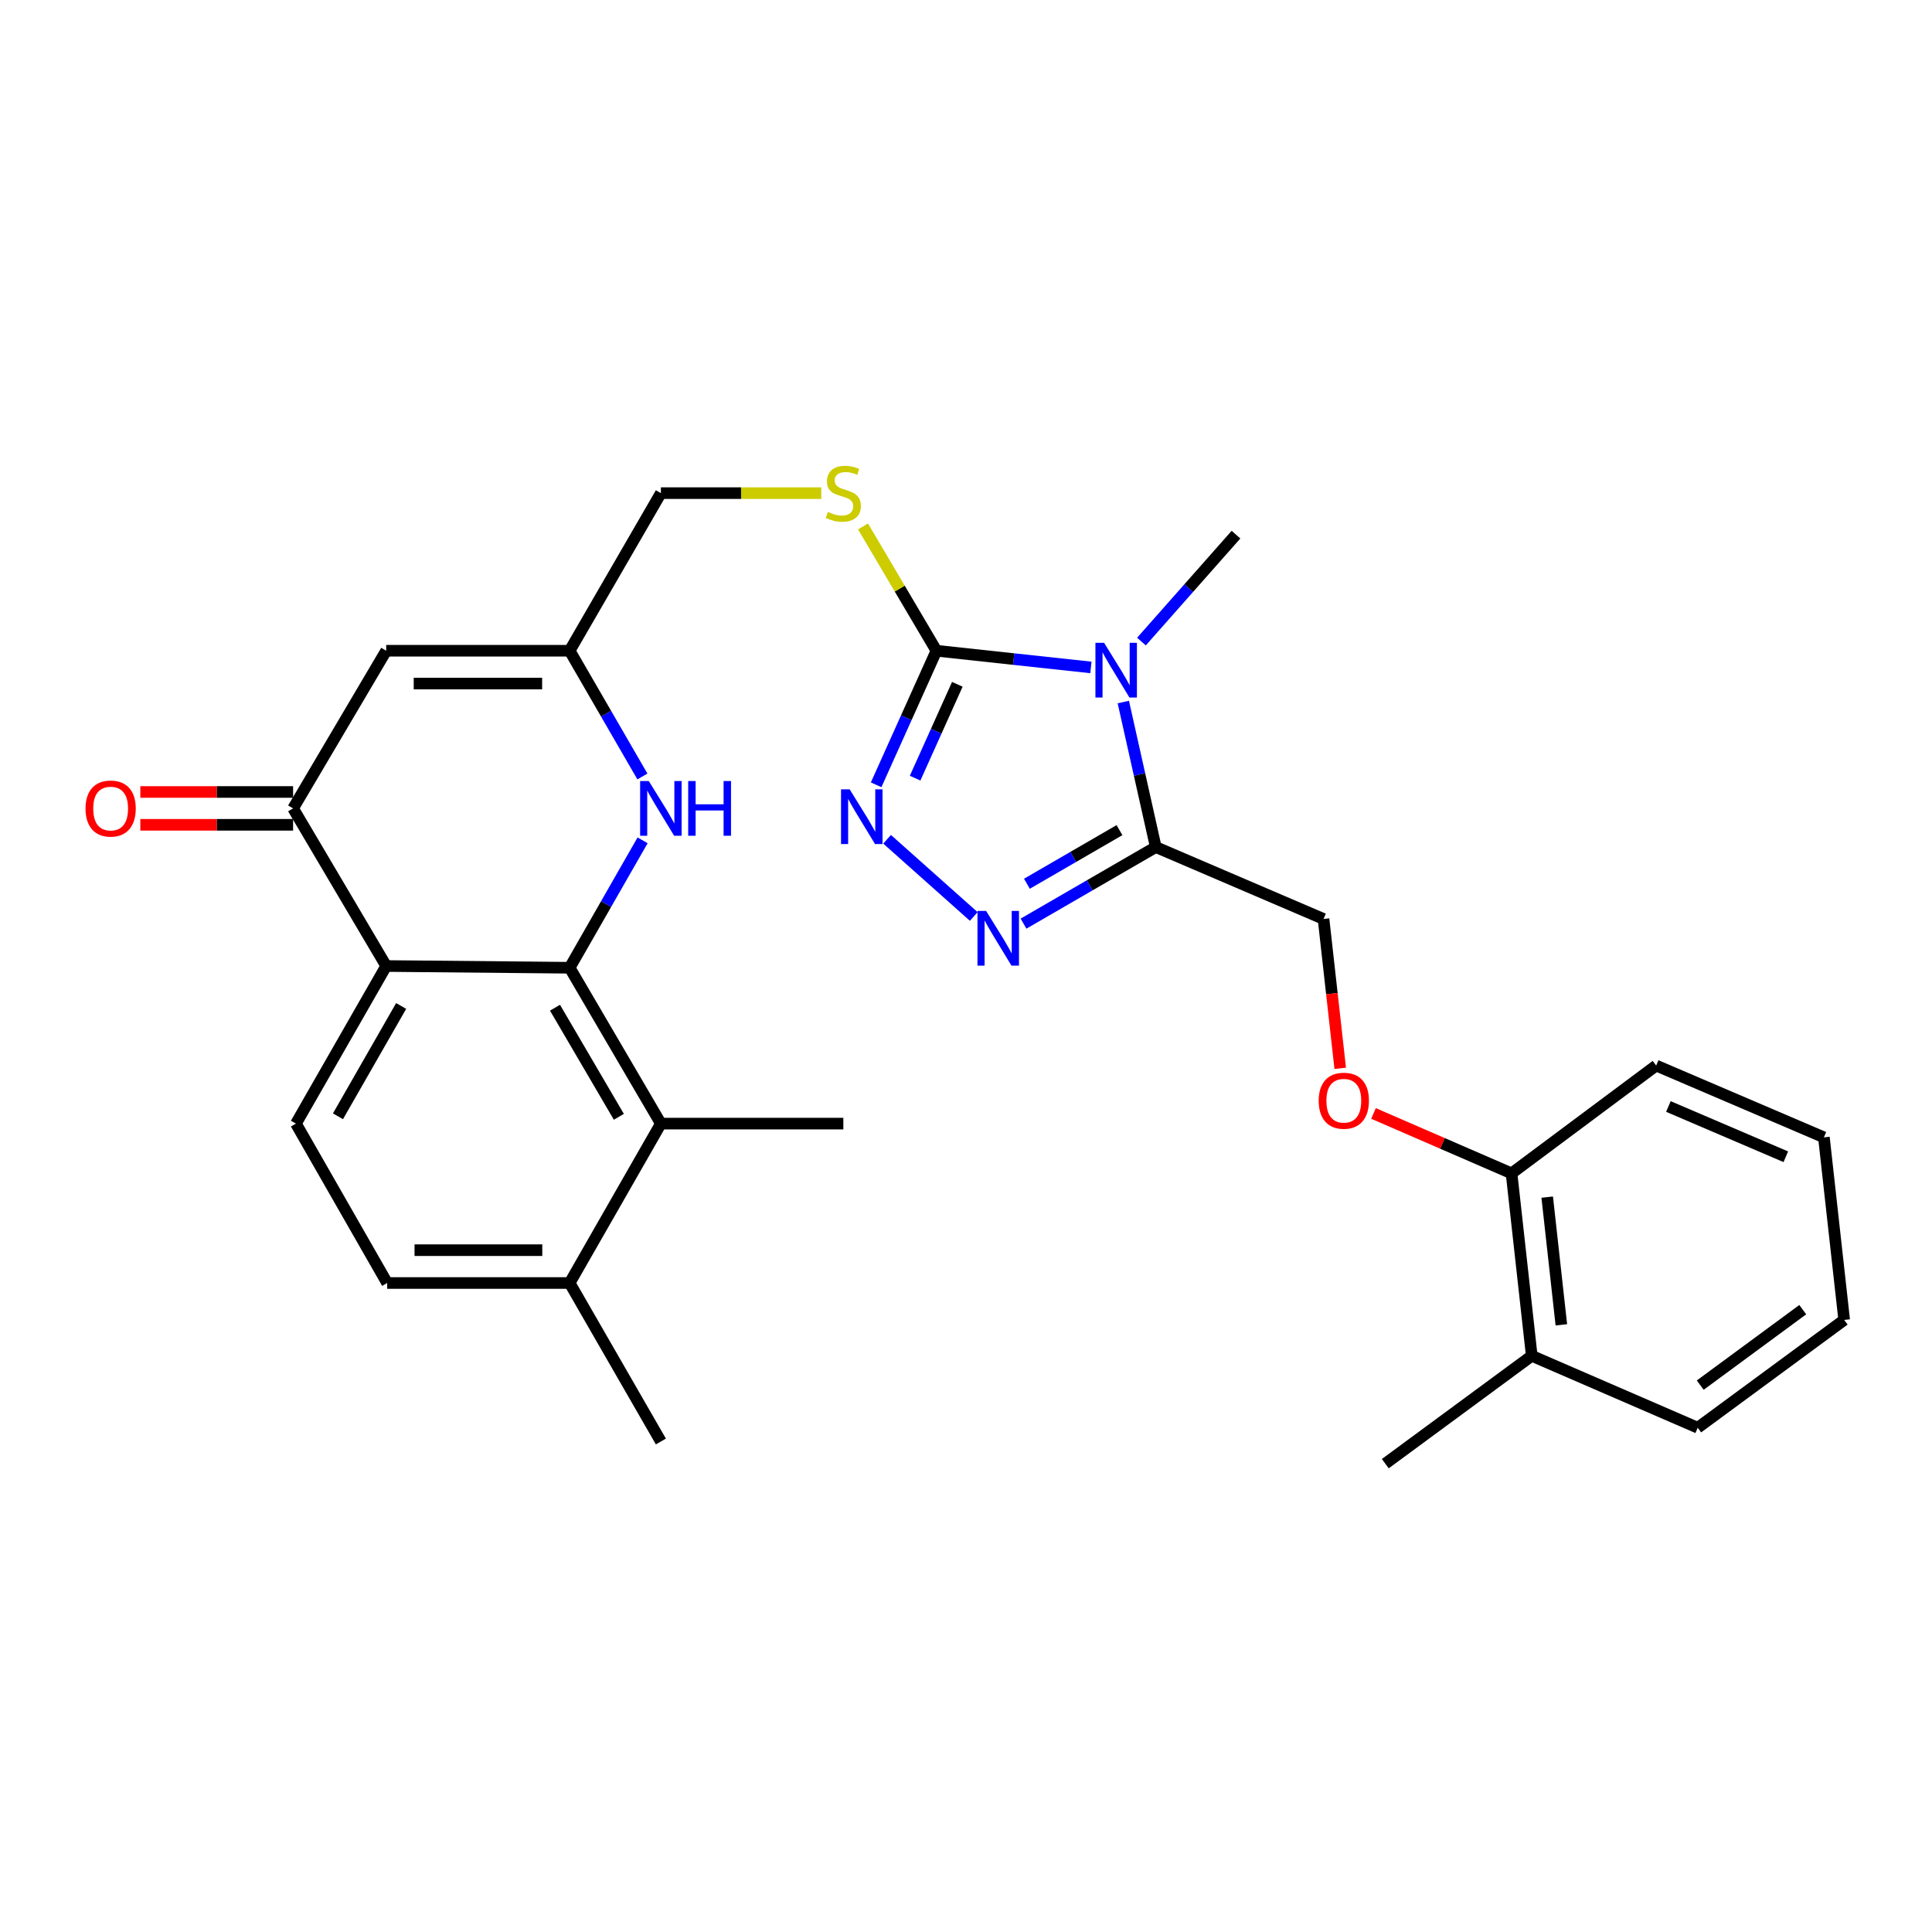 <?xml version='1.0' encoding='iso-8859-1'?>
<svg version='1.1' baseProfile='full'
              xmlns='http://www.w3.org/2000/svg'
                      xmlns:rdkit='http://www.rdkit.org/xml'
                      xmlns:xlink='http://www.w3.org/1999/xlink'
                  xml:space='preserve'
width='1000px' height='1000px' viewBox='0 0 1000 1000'>
<!-- END OF HEADER -->
<rect style='opacity:1.0;fill:#FFFFFF;stroke:none' width='1000' height='1000' x='0' y='0'> </rect>
<path class='bond-0' d='M 564.651,345.46 L 524.673,341.14' style='fill:none;fill-rule:evenodd;stroke:#0000FF;stroke-width:6px;stroke-linecap:butt;stroke-linejoin:miter;stroke-opacity:1' />
<path class='bond-0' d='M 524.673,341.14 L 484.695,336.82' style='fill:none;fill-rule:evenodd;stroke:#000000;stroke-width:6px;stroke-linecap:butt;stroke-linejoin:miter;stroke-opacity:1' />
<path class='bond-2' d='M 581.425,363.38 L 589.826,400.908' style='fill:none;fill-rule:evenodd;stroke:#0000FF;stroke-width:6px;stroke-linecap:butt;stroke-linejoin:miter;stroke-opacity:1' />
<path class='bond-2' d='M 589.826,400.908 L 598.226,438.437' style='fill:none;fill-rule:evenodd;stroke:#000000;stroke-width:6px;stroke-linecap:butt;stroke-linejoin:miter;stroke-opacity:1' />
<path class='bond-21' d='M 590.811,332.079 L 615.278,304.405' style='fill:none;fill-rule:evenodd;stroke:#0000FF;stroke-width:6px;stroke-linecap:butt;stroke-linejoin:miter;stroke-opacity:1' />
<path class='bond-21' d='M 615.278,304.405 L 639.745,276.732' style='fill:none;fill-rule:evenodd;stroke:#000000;stroke-width:6px;stroke-linecap:butt;stroke-linejoin:miter;stroke-opacity:1' />
<path class='bond-3' d='M 484.695,336.82 L 469.09,371.516' style='fill:none;fill-rule:evenodd;stroke:#000000;stroke-width:6px;stroke-linecap:butt;stroke-linejoin:miter;stroke-opacity:1' />
<path class='bond-3' d='M 469.09,371.516 L 453.484,406.213' style='fill:none;fill-rule:evenodd;stroke:#0000FF;stroke-width:6px;stroke-linecap:butt;stroke-linejoin:miter;stroke-opacity:1' />
<path class='bond-3' d='M 495.511,354.199 L 484.587,378.487' style='fill:none;fill-rule:evenodd;stroke:#000000;stroke-width:6px;stroke-linecap:butt;stroke-linejoin:miter;stroke-opacity:1' />
<path class='bond-3' d='M 484.587,378.487 L 473.663,402.774' style='fill:none;fill-rule:evenodd;stroke:#0000FF;stroke-width:6px;stroke-linecap:butt;stroke-linejoin:miter;stroke-opacity:1' />
<path class='bond-11' d='M 484.695,336.82 L 465.698,304.657' style='fill:none;fill-rule:evenodd;stroke:#000000;stroke-width:6px;stroke-linecap:butt;stroke-linejoin:miter;stroke-opacity:1' />
<path class='bond-11' d='M 465.698,304.657 L 446.7,272.494' style='fill:none;fill-rule:evenodd;stroke:#CCCC00;stroke-width:6px;stroke-linecap:butt;stroke-linejoin:miter;stroke-opacity:1' />
<path class='bond-1' d='M 294.849,500.904 L 313.726,467.931' style='fill:none;fill-rule:evenodd;stroke:#000000;stroke-width:6px;stroke-linecap:butt;stroke-linejoin:miter;stroke-opacity:1' />
<path class='bond-1' d='M 313.726,467.931 L 332.603,434.959' style='fill:none;fill-rule:evenodd;stroke:#0000FF;stroke-width:6px;stroke-linecap:butt;stroke-linejoin:miter;stroke-opacity:1' />
<path class='bond-10' d='M 294.849,500.904 L 342.07,581.582' style='fill:none;fill-rule:evenodd;stroke:#000000;stroke-width:6px;stroke-linecap:butt;stroke-linejoin:miter;stroke-opacity:1' />
<path class='bond-10' d='M 287.266,521.589 L 320.321,578.064' style='fill:none;fill-rule:evenodd;stroke:#000000;stroke-width:6px;stroke-linecap:butt;stroke-linejoin:miter;stroke-opacity:1' />
<path class='bond-31' d='M 294.849,500.904 L 199.897,500.007' style='fill:none;fill-rule:evenodd;stroke:#000000;stroke-width:6px;stroke-linecap:butt;stroke-linejoin:miter;stroke-opacity:1' />
<path class='bond-4' d='M 598.226,438.437 L 564.001,458.255' style='fill:none;fill-rule:evenodd;stroke:#000000;stroke-width:6px;stroke-linecap:butt;stroke-linejoin:miter;stroke-opacity:1' />
<path class='bond-4' d='M 564.001,458.255 L 529.775,478.074' style='fill:none;fill-rule:evenodd;stroke:#0000FF;stroke-width:6px;stroke-linecap:butt;stroke-linejoin:miter;stroke-opacity:1' />
<path class='bond-4' d='M 579.443,429.677 L 555.485,443.55' style='fill:none;fill-rule:evenodd;stroke:#000000;stroke-width:6px;stroke-linecap:butt;stroke-linejoin:miter;stroke-opacity:1' />
<path class='bond-4' d='M 555.485,443.55 L 531.528,457.423' style='fill:none;fill-rule:evenodd;stroke:#0000FF;stroke-width:6px;stroke-linecap:butt;stroke-linejoin:miter;stroke-opacity:1' />
<path class='bond-13' d='M 598.226,438.437 L 685.059,475.66' style='fill:none;fill-rule:evenodd;stroke:#000000;stroke-width:6px;stroke-linecap:butt;stroke-linejoin:miter;stroke-opacity:1' />
<path class='bond-29' d='M 459.161,434.405 L 504.014,474.371' style='fill:none;fill-rule:evenodd;stroke:#0000FF;stroke-width:6px;stroke-linecap:butt;stroke-linejoin:miter;stroke-opacity:1' />
<path class='bond-5' d='M 199.897,500.007 L 151.703,418.423' style='fill:none;fill-rule:evenodd;stroke:#000000;stroke-width:6px;stroke-linecap:butt;stroke-linejoin:miter;stroke-opacity:1' />
<path class='bond-12' d='M 199.897,500.007 L 153.176,581.582' style='fill:none;fill-rule:evenodd;stroke:#000000;stroke-width:6px;stroke-linecap:butt;stroke-linejoin:miter;stroke-opacity:1' />
<path class='bond-12' d='M 207.634,520.689 L 174.93,577.791' style='fill:none;fill-rule:evenodd;stroke:#000000;stroke-width:6px;stroke-linecap:butt;stroke-linejoin:miter;stroke-opacity:1' />
<path class='bond-6' d='M 332.512,401.906 L 313.68,369.363' style='fill:none;fill-rule:evenodd;stroke:#0000FF;stroke-width:6px;stroke-linecap:butt;stroke-linejoin:miter;stroke-opacity:1' />
<path class='bond-6' d='M 313.68,369.363 L 294.849,336.82' style='fill:none;fill-rule:evenodd;stroke:#000000;stroke-width:6px;stroke-linecap:butt;stroke-linejoin:miter;stroke-opacity:1' />
<path class='bond-7' d='M 151.703,418.423 L 199.897,336.82' style='fill:none;fill-rule:evenodd;stroke:#000000;stroke-width:6px;stroke-linecap:butt;stroke-linejoin:miter;stroke-opacity:1' />
<path class='bond-16' d='M 151.703,409.927 L 112.167,409.927' style='fill:none;fill-rule:evenodd;stroke:#000000;stroke-width:6px;stroke-linecap:butt;stroke-linejoin:miter;stroke-opacity:1' />
<path class='bond-16' d='M 112.167,409.927 L 72.632,409.927' style='fill:none;fill-rule:evenodd;stroke:#FF0000;stroke-width:6px;stroke-linecap:butt;stroke-linejoin:miter;stroke-opacity:1' />
<path class='bond-16' d='M 151.703,426.919 L 112.167,426.919' style='fill:none;fill-rule:evenodd;stroke:#000000;stroke-width:6px;stroke-linecap:butt;stroke-linejoin:miter;stroke-opacity:1' />
<path class='bond-16' d='M 112.167,426.919 L 72.632,426.919' style='fill:none;fill-rule:evenodd;stroke:#FF0000;stroke-width:6px;stroke-linecap:butt;stroke-linejoin:miter;stroke-opacity:1' />
<path class='bond-8' d='M 199.897,336.82 L 294.849,336.82' style='fill:none;fill-rule:evenodd;stroke:#000000;stroke-width:6px;stroke-linecap:butt;stroke-linejoin:miter;stroke-opacity:1' />
<path class='bond-8' d='M 214.139,353.813 L 280.606,353.813' style='fill:none;fill-rule:evenodd;stroke:#000000;stroke-width:6px;stroke-linecap:butt;stroke-linejoin:miter;stroke-opacity:1' />
<path class='bond-9' d='M 294.849,336.82 L 342.07,255.245' style='fill:none;fill-rule:evenodd;stroke:#000000;stroke-width:6px;stroke-linecap:butt;stroke-linejoin:miter;stroke-opacity:1' />
<path class='bond-14' d='M 342.07,581.582 L 294.849,664.082' style='fill:none;fill-rule:evenodd;stroke:#000000;stroke-width:6px;stroke-linecap:butt;stroke-linejoin:miter;stroke-opacity:1' />
<path class='bond-22' d='M 342.07,581.582 L 436.512,581.582' style='fill:none;fill-rule:evenodd;stroke:#000000;stroke-width:6px;stroke-linecap:butt;stroke-linejoin:miter;stroke-opacity:1' />
<path class='bond-19' d='M 425.07,255.245 L 383.57,255.245' style='fill:none;fill-rule:evenodd;stroke:#CCCC00;stroke-width:6px;stroke-linecap:butt;stroke-linejoin:miter;stroke-opacity:1' />
<path class='bond-19' d='M 383.57,255.245 L 342.07,255.245' style='fill:none;fill-rule:evenodd;stroke:#000000;stroke-width:6px;stroke-linecap:butt;stroke-linejoin:miter;stroke-opacity:1' />
<path class='bond-18' d='M 153.176,581.582 L 200.397,664.082' style='fill:none;fill-rule:evenodd;stroke:#000000;stroke-width:6px;stroke-linecap:butt;stroke-linejoin:miter;stroke-opacity:1' />
<path class='bond-15' d='M 685.059,475.66 L 689.376,514.312' style='fill:none;fill-rule:evenodd;stroke:#000000;stroke-width:6px;stroke-linecap:butt;stroke-linejoin:miter;stroke-opacity:1' />
<path class='bond-15' d='M 689.376,514.312 L 693.693,552.965' style='fill:none;fill-rule:evenodd;stroke:#FF0000;stroke-width:6px;stroke-linecap:butt;stroke-linejoin:miter;stroke-opacity:1' />
<path class='bond-23' d='M 294.849,664.082 L 342.07,746.119' style='fill:none;fill-rule:evenodd;stroke:#000000;stroke-width:6px;stroke-linecap:butt;stroke-linejoin:miter;stroke-opacity:1' />
<path class='bond-32' d='M 294.849,664.082 L 200.397,664.082' style='fill:none;fill-rule:evenodd;stroke:#000000;stroke-width:6px;stroke-linecap:butt;stroke-linejoin:miter;stroke-opacity:1' />
<path class='bond-32' d='M 280.681,647.089 L 214.565,647.089' style='fill:none;fill-rule:evenodd;stroke:#000000;stroke-width:6px;stroke-linecap:butt;stroke-linejoin:miter;stroke-opacity:1' />
<path class='bond-17' d='M 710.923,576.32 L 746.647,591.827' style='fill:none;fill-rule:evenodd;stroke:#FF0000;stroke-width:6px;stroke-linecap:butt;stroke-linejoin:miter;stroke-opacity:1' />
<path class='bond-17' d='M 746.647,591.827 L 782.371,607.335' style='fill:none;fill-rule:evenodd;stroke:#000000;stroke-width:6px;stroke-linecap:butt;stroke-linejoin:miter;stroke-opacity:1' />
<path class='bond-20' d='M 782.371,607.335 L 792.831,701.768' style='fill:none;fill-rule:evenodd;stroke:#000000;stroke-width:6px;stroke-linecap:butt;stroke-linejoin:miter;stroke-opacity:1' />
<path class='bond-20' d='M 800.829,619.629 L 808.151,685.732' style='fill:none;fill-rule:evenodd;stroke:#000000;stroke-width:6px;stroke-linecap:butt;stroke-linejoin:miter;stroke-opacity:1' />
<path class='bond-24' d='M 782.371,607.335 L 857.224,551.523' style='fill:none;fill-rule:evenodd;stroke:#000000;stroke-width:6px;stroke-linecap:butt;stroke-linejoin:miter;stroke-opacity:1' />
<path class='bond-25' d='M 792.831,701.768 L 717.024,757.589' style='fill:none;fill-rule:evenodd;stroke:#000000;stroke-width:6px;stroke-linecap:butt;stroke-linejoin:miter;stroke-opacity:1' />
<path class='bond-26' d='M 792.831,701.768 L 878.739,738.991' style='fill:none;fill-rule:evenodd;stroke:#000000;stroke-width:6px;stroke-linecap:butt;stroke-linejoin:miter;stroke-opacity:1' />
<path class='bond-27' d='M 857.224,551.523 L 944.048,588.69' style='fill:none;fill-rule:evenodd;stroke:#000000;stroke-width:6px;stroke-linecap:butt;stroke-linejoin:miter;stroke-opacity:1' />
<path class='bond-27' d='M 863.56,572.72 L 924.337,598.737' style='fill:none;fill-rule:evenodd;stroke:#000000;stroke-width:6px;stroke-linecap:butt;stroke-linejoin:miter;stroke-opacity:1' />
<path class='bond-30' d='M 878.739,738.991 L 954.545,683.199' style='fill:none;fill-rule:evenodd;stroke:#000000;stroke-width:6px;stroke-linecap:butt;stroke-linejoin:miter;stroke-opacity:1' />
<path class='bond-30' d='M 880.037,716.937 L 933.102,677.882' style='fill:none;fill-rule:evenodd;stroke:#000000;stroke-width:6px;stroke-linecap:butt;stroke-linejoin:miter;stroke-opacity:1' />
<path class='bond-28' d='M 944.048,588.69 L 954.545,683.199' style='fill:none;fill-rule:evenodd;stroke:#000000;stroke-width:6px;stroke-linecap:butt;stroke-linejoin:miter;stroke-opacity:1' />
<path  class='atom-0' d='M 571.471 332.714
L 580.751 347.714
Q 581.671 349.194, 583.151 351.874
Q 584.631 354.554, 584.711 354.714
L 584.711 332.714
L 588.471 332.714
L 588.471 361.034
L 584.591 361.034
L 574.631 344.634
Q 573.471 342.714, 572.231 340.514
Q 571.031 338.314, 570.671 337.634
L 570.671 361.034
L 566.991 361.034
L 566.991 332.714
L 571.471 332.714
' fill='#0000FF'/>
<path  class='atom-4' d='M 439.796 408.568
L 449.076 423.568
Q 449.996 425.048, 451.476 427.728
Q 452.956 430.408, 453.036 430.568
L 453.036 408.568
L 456.796 408.568
L 456.796 436.888
L 452.916 436.888
L 442.956 420.488
Q 441.796 418.568, 440.556 416.368
Q 439.356 414.168, 438.996 413.488
L 438.996 436.888
L 435.316 436.888
L 435.316 408.568
L 439.796 408.568
' fill='#0000FF'/>
<path  class='atom-5' d='M 510.42 471.498
L 519.7 486.498
Q 520.62 487.978, 522.1 490.658
Q 523.58 493.338, 523.66 493.498
L 523.66 471.498
L 527.42 471.498
L 527.42 499.818
L 523.54 499.818
L 513.58 483.418
Q 512.42 481.498, 511.18 479.298
Q 509.98 477.098, 509.62 476.418
L 509.62 499.818
L 505.94 499.818
L 505.94 471.498
L 510.42 471.498
' fill='#0000FF'/>
<path  class='atom-7' d='M 335.81 404.263
L 345.09 419.263
Q 346.01 420.743, 347.49 423.423
Q 348.97 426.103, 349.05 426.263
L 349.05 404.263
L 352.81 404.263
L 352.81 432.583
L 348.93 432.583
L 338.97 416.183
Q 337.81 414.263, 336.57 412.063
Q 335.37 409.863, 335.01 409.183
L 335.01 432.583
L 331.33 432.583
L 331.33 404.263
L 335.81 404.263
' fill='#0000FF'/>
<path  class='atom-7' d='M 356.21 404.263
L 360.05 404.263
L 360.05 416.303
L 374.53 416.303
L 374.53 404.263
L 378.37 404.263
L 378.37 432.583
L 374.53 432.583
L 374.53 419.503
L 360.05 419.503
L 360.05 432.583
L 356.21 432.583
L 356.21 404.263
' fill='#0000FF'/>
<path  class='atom-12' d='M 428.512 264.965
Q 428.832 265.085, 430.152 265.645
Q 431.472 266.205, 432.912 266.565
Q 434.392 266.885, 435.832 266.885
Q 438.512 266.885, 440.072 265.605
Q 441.632 264.285, 441.632 262.005
Q 441.632 260.445, 440.832 259.485
Q 440.072 258.525, 438.872 258.005
Q 437.672 257.485, 435.672 256.885
Q 433.152 256.125, 431.632 255.405
Q 430.152 254.685, 429.072 253.165
Q 428.032 251.645, 428.032 249.085
Q 428.032 245.525, 430.432 243.325
Q 432.872 241.125, 437.672 241.125
Q 440.952 241.125, 444.672 242.685
L 443.752 245.765
Q 440.352 244.365, 437.792 244.365
Q 435.032 244.365, 433.512 245.525
Q 431.992 246.645, 432.032 248.605
Q 432.032 250.125, 432.792 251.045
Q 433.592 251.965, 434.712 252.485
Q 435.872 253.005, 437.792 253.605
Q 440.352 254.405, 441.872 255.205
Q 443.392 256.005, 444.472 257.645
Q 445.592 259.245, 445.592 262.005
Q 445.592 265.925, 442.952 268.045
Q 440.352 270.125, 435.992 270.125
Q 433.472 270.125, 431.552 269.565
Q 429.672 269.045, 427.432 268.125
L 428.512 264.965
' fill='#CCCC00'/>
<path  class='atom-16' d='M 682.557 569.729
Q 682.557 562.929, 685.917 559.129
Q 689.277 555.329, 695.557 555.329
Q 701.837 555.329, 705.197 559.129
Q 708.557 562.929, 708.557 569.729
Q 708.557 576.609, 705.157 580.529
Q 701.757 584.409, 695.557 584.409
Q 689.317 584.409, 685.917 580.529
Q 682.557 576.649, 682.557 569.729
M 695.557 581.209
Q 699.877 581.209, 702.197 578.329
Q 704.557 575.409, 704.557 569.729
Q 704.557 564.169, 702.197 561.369
Q 699.877 558.529, 695.557 558.529
Q 691.237 558.529, 688.877 561.329
Q 686.557 564.129, 686.557 569.729
Q 686.557 575.449, 688.877 578.329
Q 691.237 581.209, 695.557 581.209
' fill='#FF0000'/>
<path  class='atom-17' d='M 44.271 418.503
Q 44.271 411.703, 47.631 407.903
Q 50.991 404.103, 57.271 404.103
Q 63.551 404.103, 66.911 407.903
Q 70.271 411.703, 70.271 418.503
Q 70.271 425.383, 66.871 429.303
Q 63.471 433.183, 57.271 433.183
Q 51.031 433.183, 47.631 429.303
Q 44.271 425.423, 44.271 418.503
M 57.271 429.983
Q 61.591 429.983, 63.911 427.103
Q 66.271 424.183, 66.271 418.503
Q 66.271 412.943, 63.911 410.143
Q 61.591 407.303, 57.271 407.303
Q 52.951 407.303, 50.591 410.103
Q 48.271 412.903, 48.271 418.503
Q 48.271 424.223, 50.591 427.103
Q 52.951 429.983, 57.271 429.983
' fill='#FF0000'/>
</svg>
